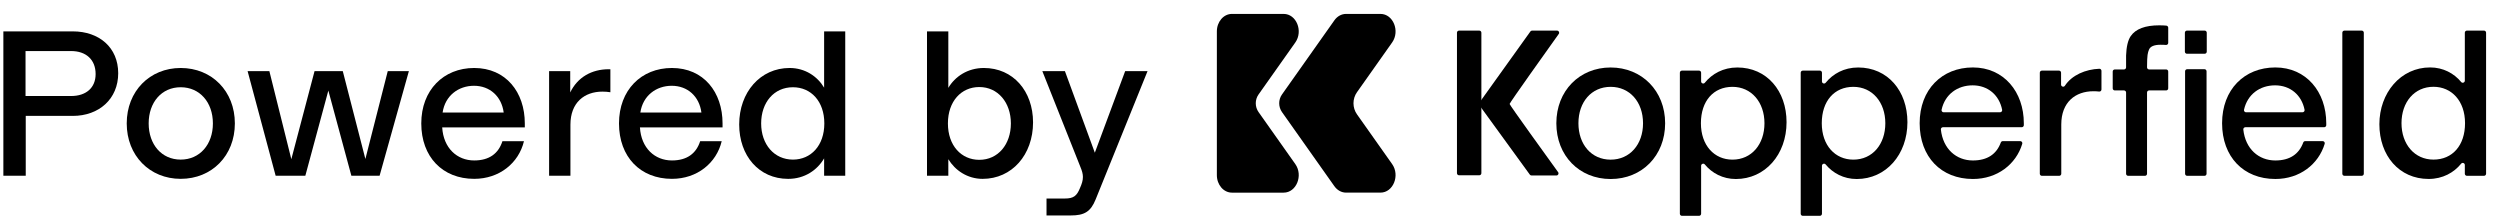 <svg width="145" height="13" viewBox="0 0 145 13" fill="none" xmlns="http://www.w3.org/2000/svg">
<path d="M63.5 8.857L65.26 4.125H66.558L63.549 11.562C63.258 12.29 62.882 12.496 62.105 12.496H60.698V11.514H61.765C62.275 11.514 62.457 11.356 62.639 10.907C62.748 10.664 62.809 10.47 62.809 10.264C62.809 10.094 62.76 9.912 62.663 9.682L60.455 4.125H61.765L63.5 8.857Z" fill="black"/>
<path d="M57.066 3.943C58.764 3.943 59.917 5.29 59.917 7.098C59.917 8.978 58.691 10.374 56.993 10.374C56.107 10.374 55.391 9.876 55.003 9.233V10.192H53.766V1.82H55.003V5.096C55.391 4.441 56.119 3.943 57.066 3.943ZM56.799 9.27C57.891 9.27 58.631 8.372 58.631 7.159C58.631 5.945 57.879 5.048 56.799 5.048C55.755 5.048 54.979 5.872 54.979 7.159C54.979 8.445 55.755 9.27 56.799 9.27Z" fill="black"/>
<path d="M47.799 5.084V1.82H49.024V10.192H47.799V9.185C47.41 9.852 46.683 10.374 45.712 10.374C44.014 10.374 42.873 9.027 42.873 7.219C42.873 5.351 44.098 3.943 45.797 3.943C46.695 3.943 47.41 4.429 47.799 5.084ZM45.991 9.257C47.034 9.257 47.811 8.445 47.811 7.159C47.811 5.872 47.034 5.06 45.991 5.06C44.887 5.06 44.147 5.945 44.147 7.159C44.147 8.372 44.899 9.257 45.991 9.257Z" fill="black"/>
<path d="M41.908 7.389H37.116C37.188 8.59 37.977 9.306 38.972 9.306C39.845 9.306 40.379 8.905 40.61 8.19H41.859C41.556 9.451 40.44 10.373 38.972 10.373C37.14 10.373 35.902 9.1 35.902 7.158C35.902 5.229 37.188 3.943 38.972 3.943C40.816 3.943 41.908 5.351 41.908 7.158V7.389ZM38.96 4.975C38.062 4.975 37.285 5.545 37.14 6.528H40.682C40.561 5.593 39.882 4.975 38.96 4.975Z" fill="black"/>
<path d="M35.305 4.016H35.402V5.35C35.233 5.326 35.123 5.314 34.941 5.314C33.898 5.314 33.085 5.945 33.085 7.231V10.191H31.848V4.125H33.073V5.362C33.498 4.477 34.323 4.016 35.305 4.016Z" fill="black"/>
<path d="M30.439 7.389H25.647C25.72 8.59 26.508 9.306 27.503 9.306C28.377 9.306 28.91 8.905 29.141 8.19H30.39C30.087 9.451 28.971 10.373 27.503 10.373C25.671 10.373 24.434 9.1 24.434 7.158C24.434 5.229 25.72 3.943 27.503 3.943C29.347 3.943 30.439 5.351 30.439 7.158V7.389ZM27.491 4.975C26.593 4.975 25.817 5.545 25.671 6.528H29.214C29.092 5.593 28.413 4.975 27.491 4.975Z" fill="black"/>
<path d="M21.192 9.221L22.49 4.125H23.715L22.017 10.191H20.379L19.044 5.253L17.71 10.191H15.987L14.361 4.125H15.623L16.897 9.233L18.244 4.125H19.881L21.192 9.221Z" fill="black"/>
<path d="M10.48 10.373C8.684 10.373 7.35 9.027 7.35 7.158C7.35 5.29 8.684 3.943 10.48 3.943C12.287 3.943 13.622 5.29 13.622 7.158C13.622 9.027 12.287 10.373 10.48 10.373ZM10.48 9.257C11.584 9.257 12.348 8.384 12.348 7.158C12.348 5.933 11.584 5.06 10.48 5.06C9.376 5.06 8.623 5.933 8.623 7.158C8.623 8.384 9.376 9.257 10.48 9.257Z" fill="black"/>
<path d="M1.493 10.192H0.195V1.82H4.223C5.752 1.82 6.856 2.755 6.856 4.247C6.856 5.739 5.74 6.722 4.223 6.722H1.493V10.192ZM1.481 2.961V5.569H4.126C4.988 5.569 5.546 5.096 5.546 4.295C5.546 3.458 4.988 2.961 4.126 2.961H1.481Z" fill="black"/>
<path d="M90.268 7.149C90.268 5.269 91.61 3.914 93.417 3.914C95.223 3.914 96.578 5.269 96.578 7.149C96.578 9.028 95.235 10.383 93.417 10.383C91.598 10.383 90.268 9.028 90.268 7.149ZM95.296 7.149C95.296 5.916 94.528 5.037 93.417 5.037C92.305 5.037 91.549 5.916 91.549 7.149C91.549 8.381 92.305 9.26 93.417 9.26C94.528 9.26 95.296 8.381 95.296 7.149Z" fill="black"/>
<path d="M103.62 7.087C103.62 8.966 102.375 10.383 100.678 10.383C99.92 10.383 99.29 10.038 98.878 9.537C98.806 9.45 98.665 9.503 98.665 9.616V12.397C98.665 12.464 98.611 12.518 98.544 12.518H97.553C97.486 12.518 97.432 12.464 97.432 12.397V4.217C97.432 4.15 97.486 4.096 97.553 4.096H98.544C98.611 4.096 98.665 4.15 98.665 4.217V4.723C98.665 4.836 98.807 4.888 98.878 4.8C99.296 4.284 99.945 3.914 100.764 3.914C102.473 3.914 103.62 5.269 103.62 7.087V7.087ZM102.339 7.148C102.339 5.927 101.582 5.037 100.483 5.037C99.384 5.037 98.653 5.854 98.653 7.148C98.653 8.441 99.434 9.259 100.483 9.259C101.594 9.259 102.339 8.368 102.339 7.148Z" fill="black"/>
<path d="M110.631 7.087C110.631 8.966 109.386 10.383 107.689 10.383C106.931 10.383 106.301 10.038 105.887 9.537C105.816 9.45 105.674 9.503 105.674 9.616V12.397C105.674 12.464 105.62 12.518 105.553 12.518H104.562C104.495 12.518 104.441 12.464 104.441 12.397V4.217C104.441 4.15 104.495 4.096 104.562 4.096H105.553C105.62 4.096 105.674 4.15 105.674 4.217V4.723C105.674 4.836 105.816 4.888 105.888 4.8C106.306 4.284 106.954 3.914 107.774 3.914C109.483 3.914 110.631 5.269 110.631 7.087V7.087ZM109.349 7.148C109.349 5.927 108.593 5.037 107.494 5.037C106.395 5.037 105.663 5.854 105.663 7.148C105.663 8.441 106.445 9.259 107.494 9.259C108.604 9.259 109.349 8.368 109.349 7.148Z" fill="black"/>
<path d="M112.691 7.379C112.619 7.379 112.563 7.443 112.571 7.514C112.694 8.641 113.465 9.307 114.428 9.307C115.273 9.307 115.802 8.935 116.047 8.266C116.065 8.218 116.11 8.185 116.161 8.185H117.174C117.256 8.185 117.314 8.264 117.291 8.341C116.933 9.529 115.843 10.381 114.428 10.381C112.585 10.381 111.34 9.1 111.34 7.147C111.34 5.194 112.633 3.912 114.428 3.912C116.222 3.912 117.382 5.328 117.382 7.147V7.258C117.382 7.325 117.328 7.379 117.261 7.379H112.692H112.691ZM112.73 6.512H116.005C116.082 6.512 116.139 6.442 116.124 6.367C115.954 5.509 115.294 4.95 114.415 4.95C113.536 4.95 112.811 5.467 112.612 6.364C112.595 6.44 112.653 6.513 112.73 6.513V6.512Z" fill="black"/>
<path d="M126.723 2.997V1.896C126.723 1.829 126.777 1.775 126.844 1.775H127.871C127.938 1.775 127.992 1.829 127.992 1.896V2.997C127.992 3.064 127.938 3.118 127.871 3.118H126.844C126.777 3.118 126.723 3.064 126.723 2.997ZM126.735 10.076V4.135C126.735 4.068 126.789 4.014 126.856 4.014H127.859C127.926 4.014 127.98 4.068 127.98 4.135V10.077C127.98 10.144 127.926 10.198 127.859 10.198H126.856C126.789 10.198 126.735 10.144 126.735 10.077V10.076Z" fill="black"/>
<path d="M130.232 7.379C130.16 7.379 130.104 7.443 130.112 7.514C130.235 8.641 131.006 9.307 131.969 9.307C132.814 9.307 133.343 8.935 133.588 8.266C133.606 8.218 133.651 8.185 133.703 8.185H134.715C134.797 8.185 134.855 8.264 134.832 8.341C134.474 9.529 133.384 10.381 131.969 10.381C130.126 10.381 128.881 9.1 128.881 7.147C128.881 5.194 130.174 3.912 131.969 3.912C133.763 3.912 134.923 5.328 134.923 7.147V7.258C134.923 7.325 134.869 7.379 134.802 7.379H130.233H130.232ZM130.271 6.512H133.546C133.623 6.512 133.68 6.442 133.665 6.367C133.495 5.509 132.835 4.95 131.956 4.95C131.077 4.95 130.352 5.467 130.153 6.364C130.136 6.44 130.194 6.513 130.271 6.513V6.512Z" fill="black"/>
<path d="M135.855 10.077V1.896C135.855 1.829 135.909 1.775 135.976 1.775H136.98C137.047 1.775 137.101 1.829 137.101 1.896V10.076C137.101 10.143 137.047 10.197 136.98 10.197H135.976C135.909 10.197 135.855 10.143 135.855 10.076V10.077Z" fill="black"/>
<path d="M143.081 1.775H144.072C144.139 1.775 144.193 1.829 144.193 1.896V10.076C144.193 10.143 144.139 10.197 144.072 10.197H143.081C143.014 10.197 142.96 10.143 142.96 10.076V9.57C142.96 9.457 142.818 9.405 142.747 9.493C142.329 10.009 141.68 10.379 140.86 10.379C139.151 10.379 138.004 9.024 138.004 7.206C138.004 5.387 139.237 3.911 140.946 3.911C141.704 3.911 142.334 4.255 142.747 4.756C142.819 4.843 142.96 4.791 142.96 4.678V1.896C142.96 1.829 143.014 1.775 143.081 1.775ZM142.972 7.145C142.972 5.852 142.191 5.034 141.142 5.034C140.031 5.034 139.287 5.925 139.287 7.145C139.287 8.366 140.043 9.257 141.142 9.257C142.24 9.257 142.972 8.439 142.972 7.145Z" fill="black"/>
<path d="M85.799 1.775H84.625C84.558 1.775 84.504 1.83 84.504 1.896V10.045C84.504 10.112 84.558 10.166 84.625 10.166H85.799C85.866 10.166 85.92 10.112 85.92 10.045V1.896C85.92 1.83 85.866 1.775 85.799 1.775Z" fill="black"/>
<path d="M123.58 2.097C123.867 1.678 124.419 1.469 125.239 1.469C125.316 1.469 125.396 1.471 125.477 1.475C125.529 1.478 125.585 1.482 125.645 1.486C125.706 1.491 125.757 1.544 125.757 1.607V2.486C125.757 2.557 125.698 2.611 125.628 2.607C125.564 2.603 125.514 2.6 125.477 2.599C125.419 2.597 125.365 2.596 125.315 2.596C124.938 2.596 124.712 2.693 124.639 2.886C124.569 3.07 124.532 3.16 124.528 3.905C124.528 3.972 124.582 4.028 124.649 4.028H125.636C125.703 4.028 125.757 4.082 125.757 4.149V5.124C125.757 5.191 125.703 5.245 125.636 5.245H124.649C124.582 5.245 124.528 5.299 124.528 5.366V10.077C124.528 10.144 124.474 10.198 124.407 10.198H123.434C123.367 10.198 123.313 10.144 123.313 10.077V5.366C123.313 5.299 123.259 5.245 123.192 5.245H122.658C122.591 5.245 122.537 5.191 122.537 5.124V4.149C122.537 4.082 122.591 4.028 122.658 4.028H123.192C123.259 4.028 123.313 3.974 123.313 3.907V3.218C123.331 2.708 123.42 2.335 123.579 2.098L123.58 2.097Z" fill="black"/>
<path d="M121.885 5.19C121.885 5.263 121.821 5.318 121.75 5.31C121.645 5.298 121.552 5.292 121.421 5.292C120.371 5.292 119.554 5.926 119.554 7.22V10.077C119.554 10.144 119.5 10.198 119.433 10.198H118.43C118.363 10.198 118.309 10.144 118.309 10.077V4.217C118.309 4.15 118.363 4.096 118.43 4.096H119.421C119.488 4.096 119.542 4.15 119.542 4.217V4.907C119.542 5.025 119.697 5.075 119.763 4.975C120.167 4.355 120.96 4.02 121.762 3.988C121.829 3.986 121.885 4.042 121.885 4.109V5.191V5.19Z" fill="black"/>
<path d="M90.311 1.775H88.86C88.821 1.775 88.784 1.794 88.762 1.826L85.897 5.824C85.784 5.937 85.784 6.119 85.897 6.231L88.73 10.128C88.753 10.159 88.789 10.178 88.828 10.178H90.273C90.371 10.178 90.429 10.066 90.371 9.986C89.787 9.179 87.558 6.092 87.557 6.029C87.556 5.965 89.824 2.786 90.409 1.967C90.466 1.887 90.409 1.776 90.311 1.776V1.775Z" fill="black"/>
<path d="M74.453 0.807H71.451C70.969 0.807 70.578 1.261 70.578 1.82V10.159C70.578 10.719 70.969 11.173 71.451 11.173H74.453C75.19 11.173 75.595 10.177 75.128 9.516L72.996 6.5C72.781 6.196 72.781 5.783 72.996 5.479L75.128 2.464C75.595 1.803 75.19 0.807 74.453 0.807H74.453Z" fill="black"/>
<path d="M77.396 10.803L74.355 6.5C74.14 6.196 74.14 5.783 74.355 5.479L77.396 1.177C77.562 0.942 77.81 0.807 78.071 0.807H80.068C80.805 0.807 81.211 1.803 80.743 2.464L78.706 5.346C78.434 5.729 78.434 6.25 78.706 6.633L80.743 9.515C81.211 10.176 80.805 11.172 80.068 11.172H78.071C77.81 11.172 77.562 11.036 77.396 10.802V10.803Z" fill="black"/>
</svg>
